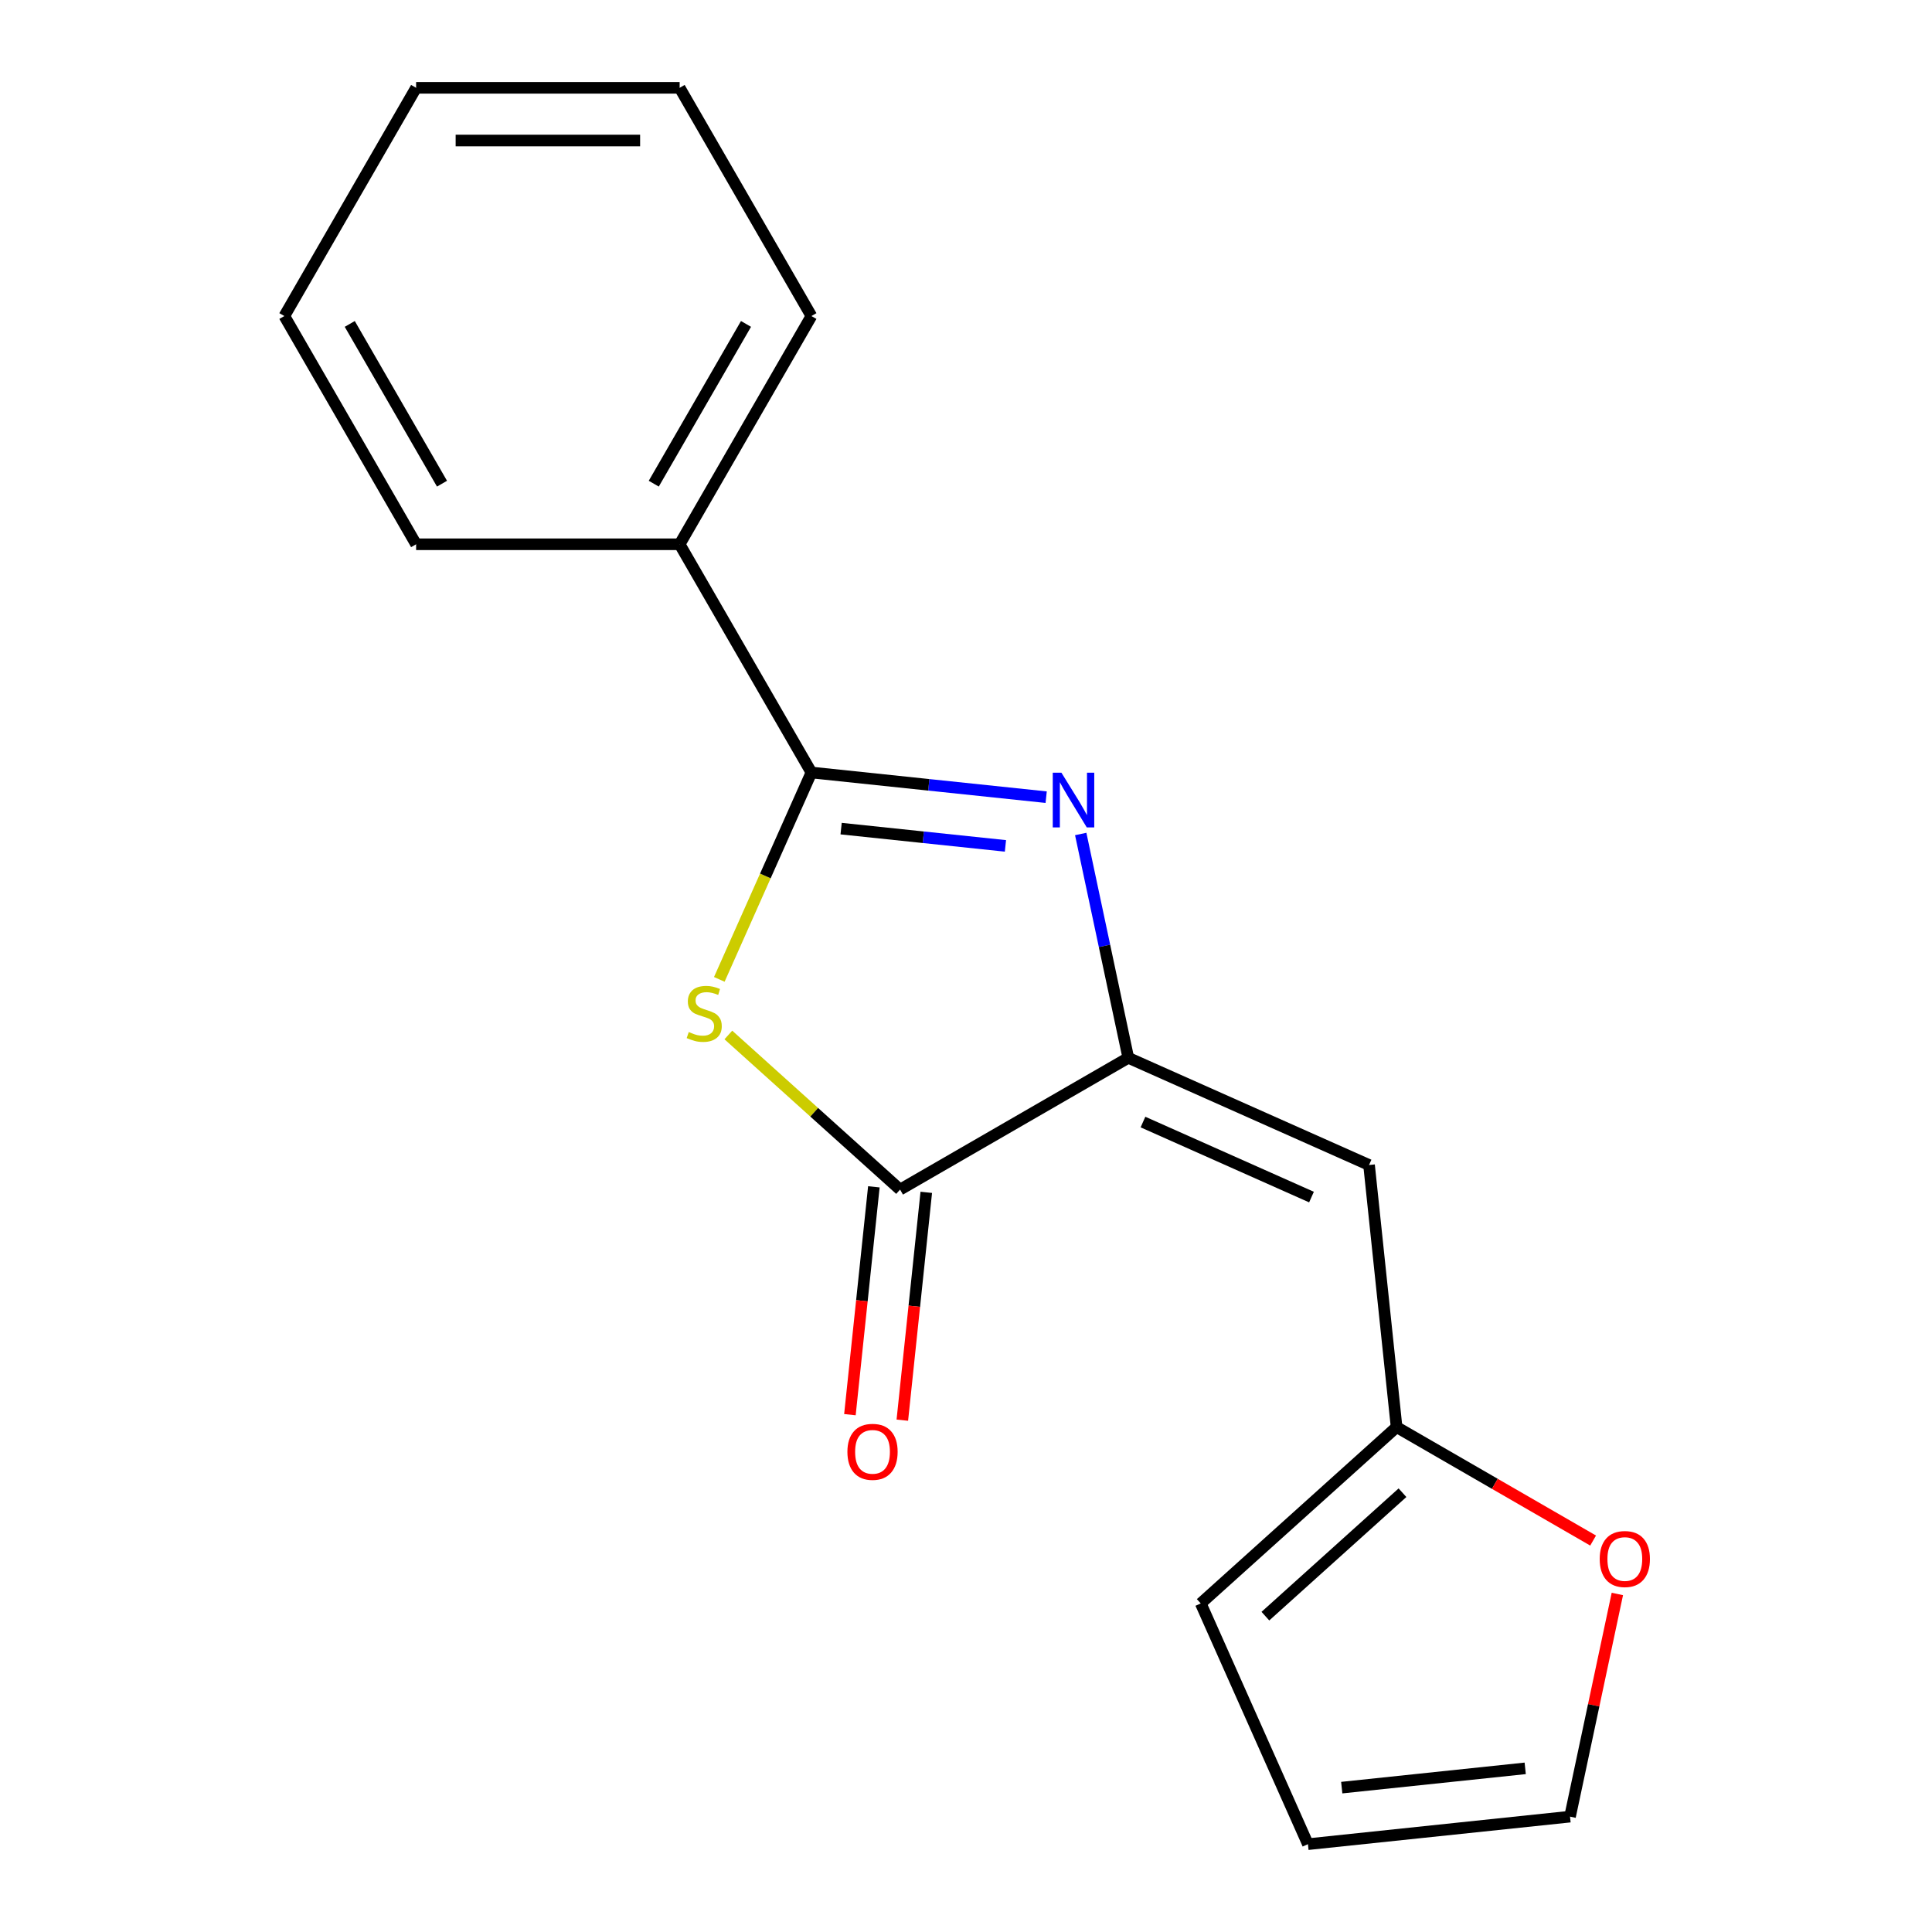 <?xml version='1.0' encoding='iso-8859-1'?>
<svg version='1.1' baseProfile='full'
              xmlns='http://www.w3.org/2000/svg'
                      xmlns:rdkit='http://www.rdkit.org/xml'
                      xmlns:xlink='http://www.w3.org/1999/xlink'
                  xml:space='preserve'
width='1000px' height='1000px' viewBox='0 0 1000 1000'>
<!-- END OF HEADER -->
<rect style='opacity:1.0;fill:#FFFFFF;stroke:none' width='1000' height='1000' x='0' y='0'> </rect>
<path class='bond-1' d='M 541.494,412.614 L 480.741,406.228' style='fill:none;fill-rule:evenodd;stroke:#0000FF;stroke-width:6px;stroke-linecap:butt;stroke-linejoin:miter;stroke-opacity:1' />
<path class='bond-1' d='M 480.741,406.228 L 419.987,399.843' style='fill:none;fill-rule:evenodd;stroke:#000000;stroke-width:6px;stroke-linecap:butt;stroke-linejoin:miter;stroke-opacity:1' />
<path class='bond-1' d='M 520.416,437.83 L 477.889,433.36' style='fill:none;fill-rule:evenodd;stroke:#0000FF;stroke-width:6px;stroke-linecap:butt;stroke-linejoin:miter;stroke-opacity:1' />
<path class='bond-1' d='M 477.889,433.36 L 435.362,428.89' style='fill:none;fill-rule:evenodd;stroke:#000000;stroke-width:6px;stroke-linecap:butt;stroke-linejoin:miter;stroke-opacity:1' />
<path class='bond-2' d='M 559.379,431.671 L 571.691,489.598' style='fill:none;fill-rule:evenodd;stroke:#0000FF;stroke-width:6px;stroke-linecap:butt;stroke-linejoin:miter;stroke-opacity:1' />
<path class='bond-2' d='M 571.691,489.598 L 584.004,547.524' style='fill:none;fill-rule:evenodd;stroke:#000000;stroke-width:6px;stroke-linecap:butt;stroke-linejoin:miter;stroke-opacity:1' />
<path class='bond-0' d='M 372.311,506.924 L 396.149,453.384' style='fill:none;fill-rule:evenodd;stroke:#CCCC00;stroke-width:6px;stroke-linecap:butt;stroke-linejoin:miter;stroke-opacity:1' />
<path class='bond-0' d='M 396.149,453.384 L 419.987,399.843' style='fill:none;fill-rule:evenodd;stroke:#000000;stroke-width:6px;stroke-linecap:butt;stroke-linejoin:miter;stroke-opacity:1' />
<path class='bond-17' d='M 376.997,535.7 L 421.436,575.713' style='fill:none;fill-rule:evenodd;stroke:#CCCC00;stroke-width:6px;stroke-linecap:butt;stroke-linejoin:miter;stroke-opacity:1' />
<path class='bond-17' d='M 421.436,575.713 L 465.875,615.726' style='fill:none;fill-rule:evenodd;stroke:#000000;stroke-width:6px;stroke-linecap:butt;stroke-linejoin:miter;stroke-opacity:1' />
<path class='bond-7' d='M 419.987,399.843 L 351.785,281.713' style='fill:none;fill-rule:evenodd;stroke:#000000;stroke-width:6px;stroke-linecap:butt;stroke-linejoin:miter;stroke-opacity:1' />
<path class='bond-3' d='M 584.004,547.524 L 465.875,615.726' style='fill:none;fill-rule:evenodd;stroke:#000000;stroke-width:6px;stroke-linecap:butt;stroke-linejoin:miter;stroke-opacity:1' />
<path class='bond-4' d='M 584.004,547.524 L 708.615,603.005' style='fill:none;fill-rule:evenodd;stroke:#000000;stroke-width:6px;stroke-linecap:butt;stroke-linejoin:miter;stroke-opacity:1' />
<path class='bond-4' d='M 591.6,580.769 L 678.828,619.605' style='fill:none;fill-rule:evenodd;stroke:#000000;stroke-width:6px;stroke-linecap:butt;stroke-linejoin:miter;stroke-opacity:1' />
<path class='bond-8' d='M 452.309,614.301 L 446.112,673.264' style='fill:none;fill-rule:evenodd;stroke:#000000;stroke-width:6px;stroke-linecap:butt;stroke-linejoin:miter;stroke-opacity:1' />
<path class='bond-8' d='M 446.112,673.264 L 439.914,732.227' style='fill:none;fill-rule:evenodd;stroke:#FF0000;stroke-width:6px;stroke-linecap:butt;stroke-linejoin:miter;stroke-opacity:1' />
<path class='bond-8' d='M 479.44,617.152 L 473.243,676.116' style='fill:none;fill-rule:evenodd;stroke:#000000;stroke-width:6px;stroke-linecap:butt;stroke-linejoin:miter;stroke-opacity:1' />
<path class='bond-8' d='M 473.243,676.116 L 467.046,735.079' style='fill:none;fill-rule:evenodd;stroke:#FF0000;stroke-width:6px;stroke-linecap:butt;stroke-linejoin:miter;stroke-opacity:1' />
<path class='bond-5' d='M 708.615,603.005 L 722.874,738.662' style='fill:none;fill-rule:evenodd;stroke:#000000;stroke-width:6px;stroke-linecap:butt;stroke-linejoin:miter;stroke-opacity:1' />
<path class='bond-6' d='M 722.874,738.662 L 773.733,768.026' style='fill:none;fill-rule:evenodd;stroke:#000000;stroke-width:6px;stroke-linecap:butt;stroke-linejoin:miter;stroke-opacity:1' />
<path class='bond-6' d='M 773.733,768.026 L 824.593,797.39' style='fill:none;fill-rule:evenodd;stroke:#FF0000;stroke-width:6px;stroke-linecap:butt;stroke-linejoin:miter;stroke-opacity:1' />
<path class='bond-9' d='M 722.874,738.662 L 621.506,829.934' style='fill:none;fill-rule:evenodd;stroke:#000000;stroke-width:6px;stroke-linecap:butt;stroke-linejoin:miter;stroke-opacity:1' />
<path class='bond-9' d='M 725.923,772.626 L 654.965,836.517' style='fill:none;fill-rule:evenodd;stroke:#000000;stroke-width:6px;stroke-linecap:butt;stroke-linejoin:miter;stroke-opacity:1' />
<path class='bond-10' d='M 837.141,825.034 L 824.892,882.661' style='fill:none;fill-rule:evenodd;stroke:#FF0000;stroke-width:6px;stroke-linecap:butt;stroke-linejoin:miter;stroke-opacity:1' />
<path class='bond-10' d='M 824.892,882.661 L 812.643,940.287' style='fill:none;fill-rule:evenodd;stroke:#000000;stroke-width:6px;stroke-linecap:butt;stroke-linejoin:miter;stroke-opacity:1' />
<path class='bond-12' d='M 351.785,281.713 L 419.987,163.584' style='fill:none;fill-rule:evenodd;stroke:#000000;stroke-width:6px;stroke-linecap:butt;stroke-linejoin:miter;stroke-opacity:1' />
<path class='bond-12' d='M 338.389,250.354 L 386.131,167.663' style='fill:none;fill-rule:evenodd;stroke:#000000;stroke-width:6px;stroke-linecap:butt;stroke-linejoin:miter;stroke-opacity:1' />
<path class='bond-13' d='M 351.785,281.713 L 215.381,281.713' style='fill:none;fill-rule:evenodd;stroke:#000000;stroke-width:6px;stroke-linecap:butt;stroke-linejoin:miter;stroke-opacity:1' />
<path class='bond-11' d='M 621.506,829.934 L 676.986,954.545' style='fill:none;fill-rule:evenodd;stroke:#000000;stroke-width:6px;stroke-linecap:butt;stroke-linejoin:miter;stroke-opacity:1' />
<path class='bond-18' d='M 812.643,940.287 L 676.986,954.545' style='fill:none;fill-rule:evenodd;stroke:#000000;stroke-width:6px;stroke-linecap:butt;stroke-linejoin:miter;stroke-opacity:1' />
<path class='bond-18' d='M 789.443,915.295 L 694.483,925.275' style='fill:none;fill-rule:evenodd;stroke:#000000;stroke-width:6px;stroke-linecap:butt;stroke-linejoin:miter;stroke-opacity:1' />
<path class='bond-14' d='M 419.987,163.584 L 351.785,45.455' style='fill:none;fill-rule:evenodd;stroke:#000000;stroke-width:6px;stroke-linecap:butt;stroke-linejoin:miter;stroke-opacity:1' />
<path class='bond-15' d='M 215.381,281.713 L 147.179,163.584' style='fill:none;fill-rule:evenodd;stroke:#000000;stroke-width:6px;stroke-linecap:butt;stroke-linejoin:miter;stroke-opacity:1' />
<path class='bond-15' d='M 228.776,250.354 L 181.035,167.663' style='fill:none;fill-rule:evenodd;stroke:#000000;stroke-width:6px;stroke-linecap:butt;stroke-linejoin:miter;stroke-opacity:1' />
<path class='bond-19' d='M 351.785,45.455 L 215.381,45.455' style='fill:none;fill-rule:evenodd;stroke:#000000;stroke-width:6px;stroke-linecap:butt;stroke-linejoin:miter;stroke-opacity:1' />
<path class='bond-19' d='M 331.324,72.735 L 235.842,72.735' style='fill:none;fill-rule:evenodd;stroke:#000000;stroke-width:6px;stroke-linecap:butt;stroke-linejoin:miter;stroke-opacity:1' />
<path class='bond-16' d='M 147.179,163.584 L 215.381,45.455' style='fill:none;fill-rule:evenodd;stroke:#000000;stroke-width:6px;stroke-linecap:butt;stroke-linejoin:miter;stroke-opacity:1' />
<path  class='atom-0' d='M 549.384 399.941
L 558.664 414.941
Q 559.584 416.421, 561.064 419.101
Q 562.544 421.781, 562.624 421.941
L 562.624 399.941
L 566.384 399.941
L 566.384 428.261
L 562.504 428.261
L 552.544 411.861
Q 551.384 409.941, 550.144 407.741
Q 548.944 405.541, 548.584 404.861
L 548.584 428.261
L 544.904 428.261
L 544.904 399.941
L 549.384 399.941
' fill='#0000FF'/>
<path  class='atom-1' d='M 356.507 534.174
Q 356.827 534.294, 358.147 534.854
Q 359.467 535.414, 360.907 535.774
Q 362.387 536.094, 363.827 536.094
Q 366.507 536.094, 368.067 534.814
Q 369.627 533.494, 369.627 531.214
Q 369.627 529.654, 368.827 528.694
Q 368.067 527.734, 366.867 527.214
Q 365.667 526.694, 363.667 526.094
Q 361.147 525.334, 359.627 524.614
Q 358.147 523.894, 357.067 522.374
Q 356.027 520.854, 356.027 518.294
Q 356.027 514.734, 358.427 512.534
Q 360.867 510.334, 365.667 510.334
Q 368.947 510.334, 372.667 511.894
L 371.747 514.974
Q 368.347 513.574, 365.787 513.574
Q 363.027 513.574, 361.507 514.734
Q 359.987 515.854, 360.027 517.814
Q 360.027 519.334, 360.787 520.254
Q 361.587 521.174, 362.707 521.694
Q 363.867 522.214, 365.787 522.814
Q 368.347 523.614, 369.867 524.414
Q 371.387 525.214, 372.467 526.854
Q 373.587 528.454, 373.587 531.214
Q 373.587 535.134, 370.947 537.254
Q 368.347 539.334, 363.987 539.334
Q 361.467 539.334, 359.547 538.774
Q 357.667 538.254, 355.427 537.334
L 356.507 534.174
' fill='#CCCC00'/>
<path  class='atom-7' d='M 828.003 806.944
Q 828.003 800.144, 831.363 796.344
Q 834.723 792.544, 841.003 792.544
Q 847.283 792.544, 850.643 796.344
Q 854.003 800.144, 854.003 806.944
Q 854.003 813.824, 850.603 817.744
Q 847.203 821.624, 841.003 821.624
Q 834.763 821.624, 831.363 817.744
Q 828.003 813.864, 828.003 806.944
M 841.003 818.424
Q 845.323 818.424, 847.643 815.544
Q 850.003 812.624, 850.003 806.944
Q 850.003 801.384, 847.643 798.584
Q 845.323 795.744, 841.003 795.744
Q 836.683 795.744, 834.323 798.544
Q 832.003 801.344, 832.003 806.944
Q 832.003 812.664, 834.323 815.544
Q 836.683 818.424, 841.003 818.424
' fill='#FF0000'/>
<path  class='atom-9' d='M 438.616 751.463
Q 438.616 744.663, 441.976 740.863
Q 445.336 737.063, 451.616 737.063
Q 457.896 737.063, 461.256 740.863
Q 464.616 744.663, 464.616 751.463
Q 464.616 758.343, 461.216 762.263
Q 457.816 766.143, 451.616 766.143
Q 445.376 766.143, 441.976 762.263
Q 438.616 758.383, 438.616 751.463
M 451.616 762.943
Q 455.936 762.943, 458.256 760.063
Q 460.616 757.143, 460.616 751.463
Q 460.616 745.903, 458.256 743.103
Q 455.936 740.263, 451.616 740.263
Q 447.296 740.263, 444.936 743.063
Q 442.616 745.863, 442.616 751.463
Q 442.616 757.183, 444.936 760.063
Q 447.296 762.943, 451.616 762.943
' fill='#FF0000'/>
</svg>
